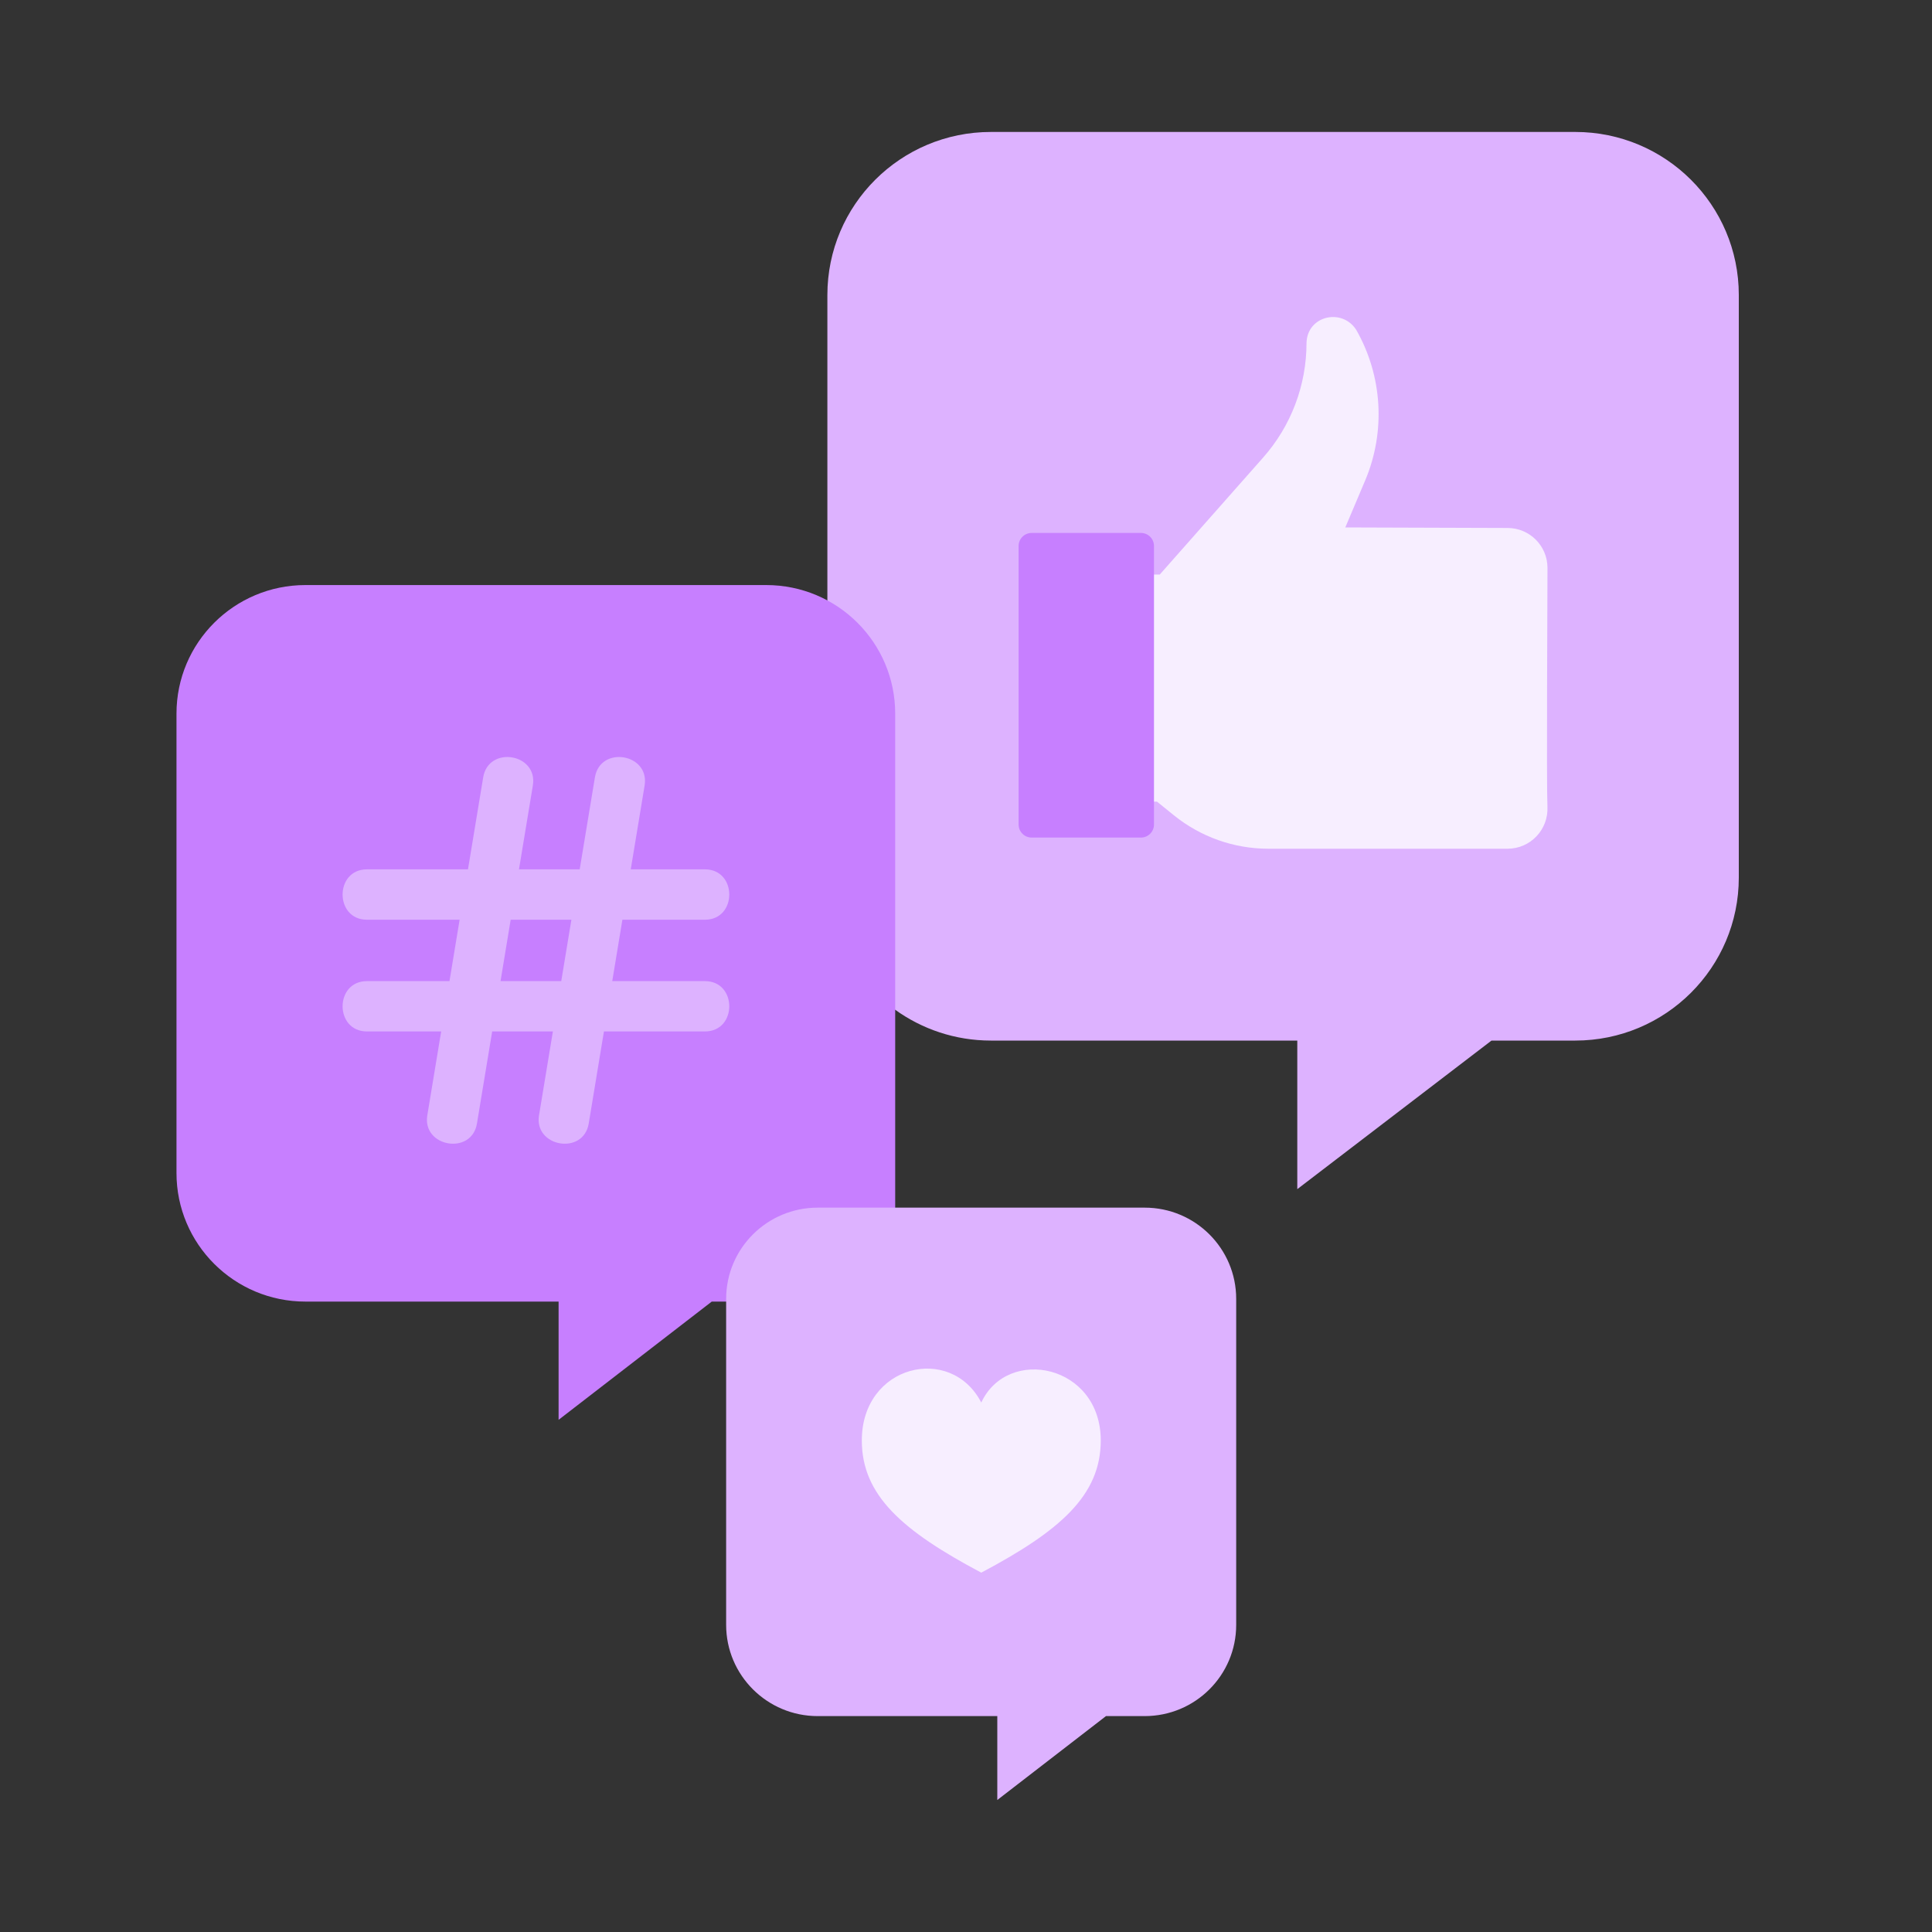<svg width="40" height="40" viewBox="0 0 40 40" fill="none" xmlns="http://www.w3.org/2000/svg">
<rect x="0" y="0" width="40" height="40" fill="#333333" stroke="none"/>
<path d="M18.531 20.904C19.089 21.306 19.774 21.544 20.516 21.544H26.859V24.62L30.88 21.544H32.614C34.484 21.544 36 20.033 36 18.169V6.108C36 4.243 34.484 2.732 32.614 2.732H20.516C18.646 2.732 17.13 4.243 17.13 6.108V20.904H18.531Z" fill="#DDB2FF"/>
<path d="M23.954 16.597L24.303 16.879C24.857 17.327 25.547 17.572 26.259 17.572H31.212C31.682 17.572 32.06 17.18 32.038 16.705C32.017 16.261 32.039 12.213 32.039 11.757C32.039 11.301 31.669 10.931 31.212 10.931L27.853 10.92L28.265 9.946C28.692 8.934 28.623 7.78 28.078 6.827C27.782 6.37 27.064 6.538 27.05 7.099C27.05 7.973 26.732 8.816 26.154 9.471L24.012 11.895H23.231V16.597L23.954 16.597Z" fill="#F7EEFF"/>
<path d="M23.622 17.341H21.36C21.21 17.341 21.089 17.22 21.089 17.07V11.304C21.089 11.155 21.21 11.034 21.36 11.034H23.622C23.771 11.034 23.892 11.155 23.892 11.304V17.07C23.892 17.22 23.771 17.341 23.622 17.341Z" fill="#C77FFF"/>
<path d="M18.534 26.948V14.775C18.534 13.305 17.339 12.113 15.864 12.113H6.324C4.849 12.113 3.654 13.305 3.654 14.775V24.286C3.654 25.756 4.849 26.948 6.324 26.948H11.565V29.396L14.736 26.948H18.534Z" fill="#C77FFF"/>
<path d="M14.595 20.313H12.676L12.886 19.042H14.595C15.267 19.042 15.267 17.999 14.595 17.999H13.059L13.346 16.264C13.455 15.6 12.427 15.43 12.317 16.094L12.002 17.999H10.745L11.032 16.264C11.142 15.6 10.114 15.43 10.004 16.094L9.689 17.999H7.597C6.925 17.999 6.925 19.042 7.597 19.042H9.516L9.306 20.313H7.597C6.925 20.313 6.925 21.355 7.597 21.355H9.134L8.847 23.091C8.738 23.747 9.765 23.925 9.875 23.261L10.19 21.355H11.447L11.16 23.091C11.052 23.747 12.079 23.925 12.189 23.261L12.504 21.355H14.595C15.267 21.355 15.267 20.313 14.595 20.313ZM11.62 20.313H10.363L10.573 19.042H11.83L11.62 20.313Z" fill="#DDB2FF"/>
<path d="M23.699 25.003H16.929C15.883 25.003 15.034 25.848 15.034 26.892V33.641C15.034 34.684 15.883 35.53 16.929 35.53H20.648V37.267L22.898 35.53H23.699C24.746 35.53 25.594 34.685 25.594 33.641V26.892C25.594 25.848 24.746 25.003 23.699 25.003Z" fill="#DDB2FF"/>
<path d="M20.316 32.56C21.945 31.696 22.79 30.961 22.79 29.823C22.79 28.252 20.866 27.86 20.316 29.038C19.688 27.82 17.843 28.252 17.843 29.823C17.843 30.961 18.687 31.696 20.316 32.56Z" fill="#F7EEFF"/>
</svg>
